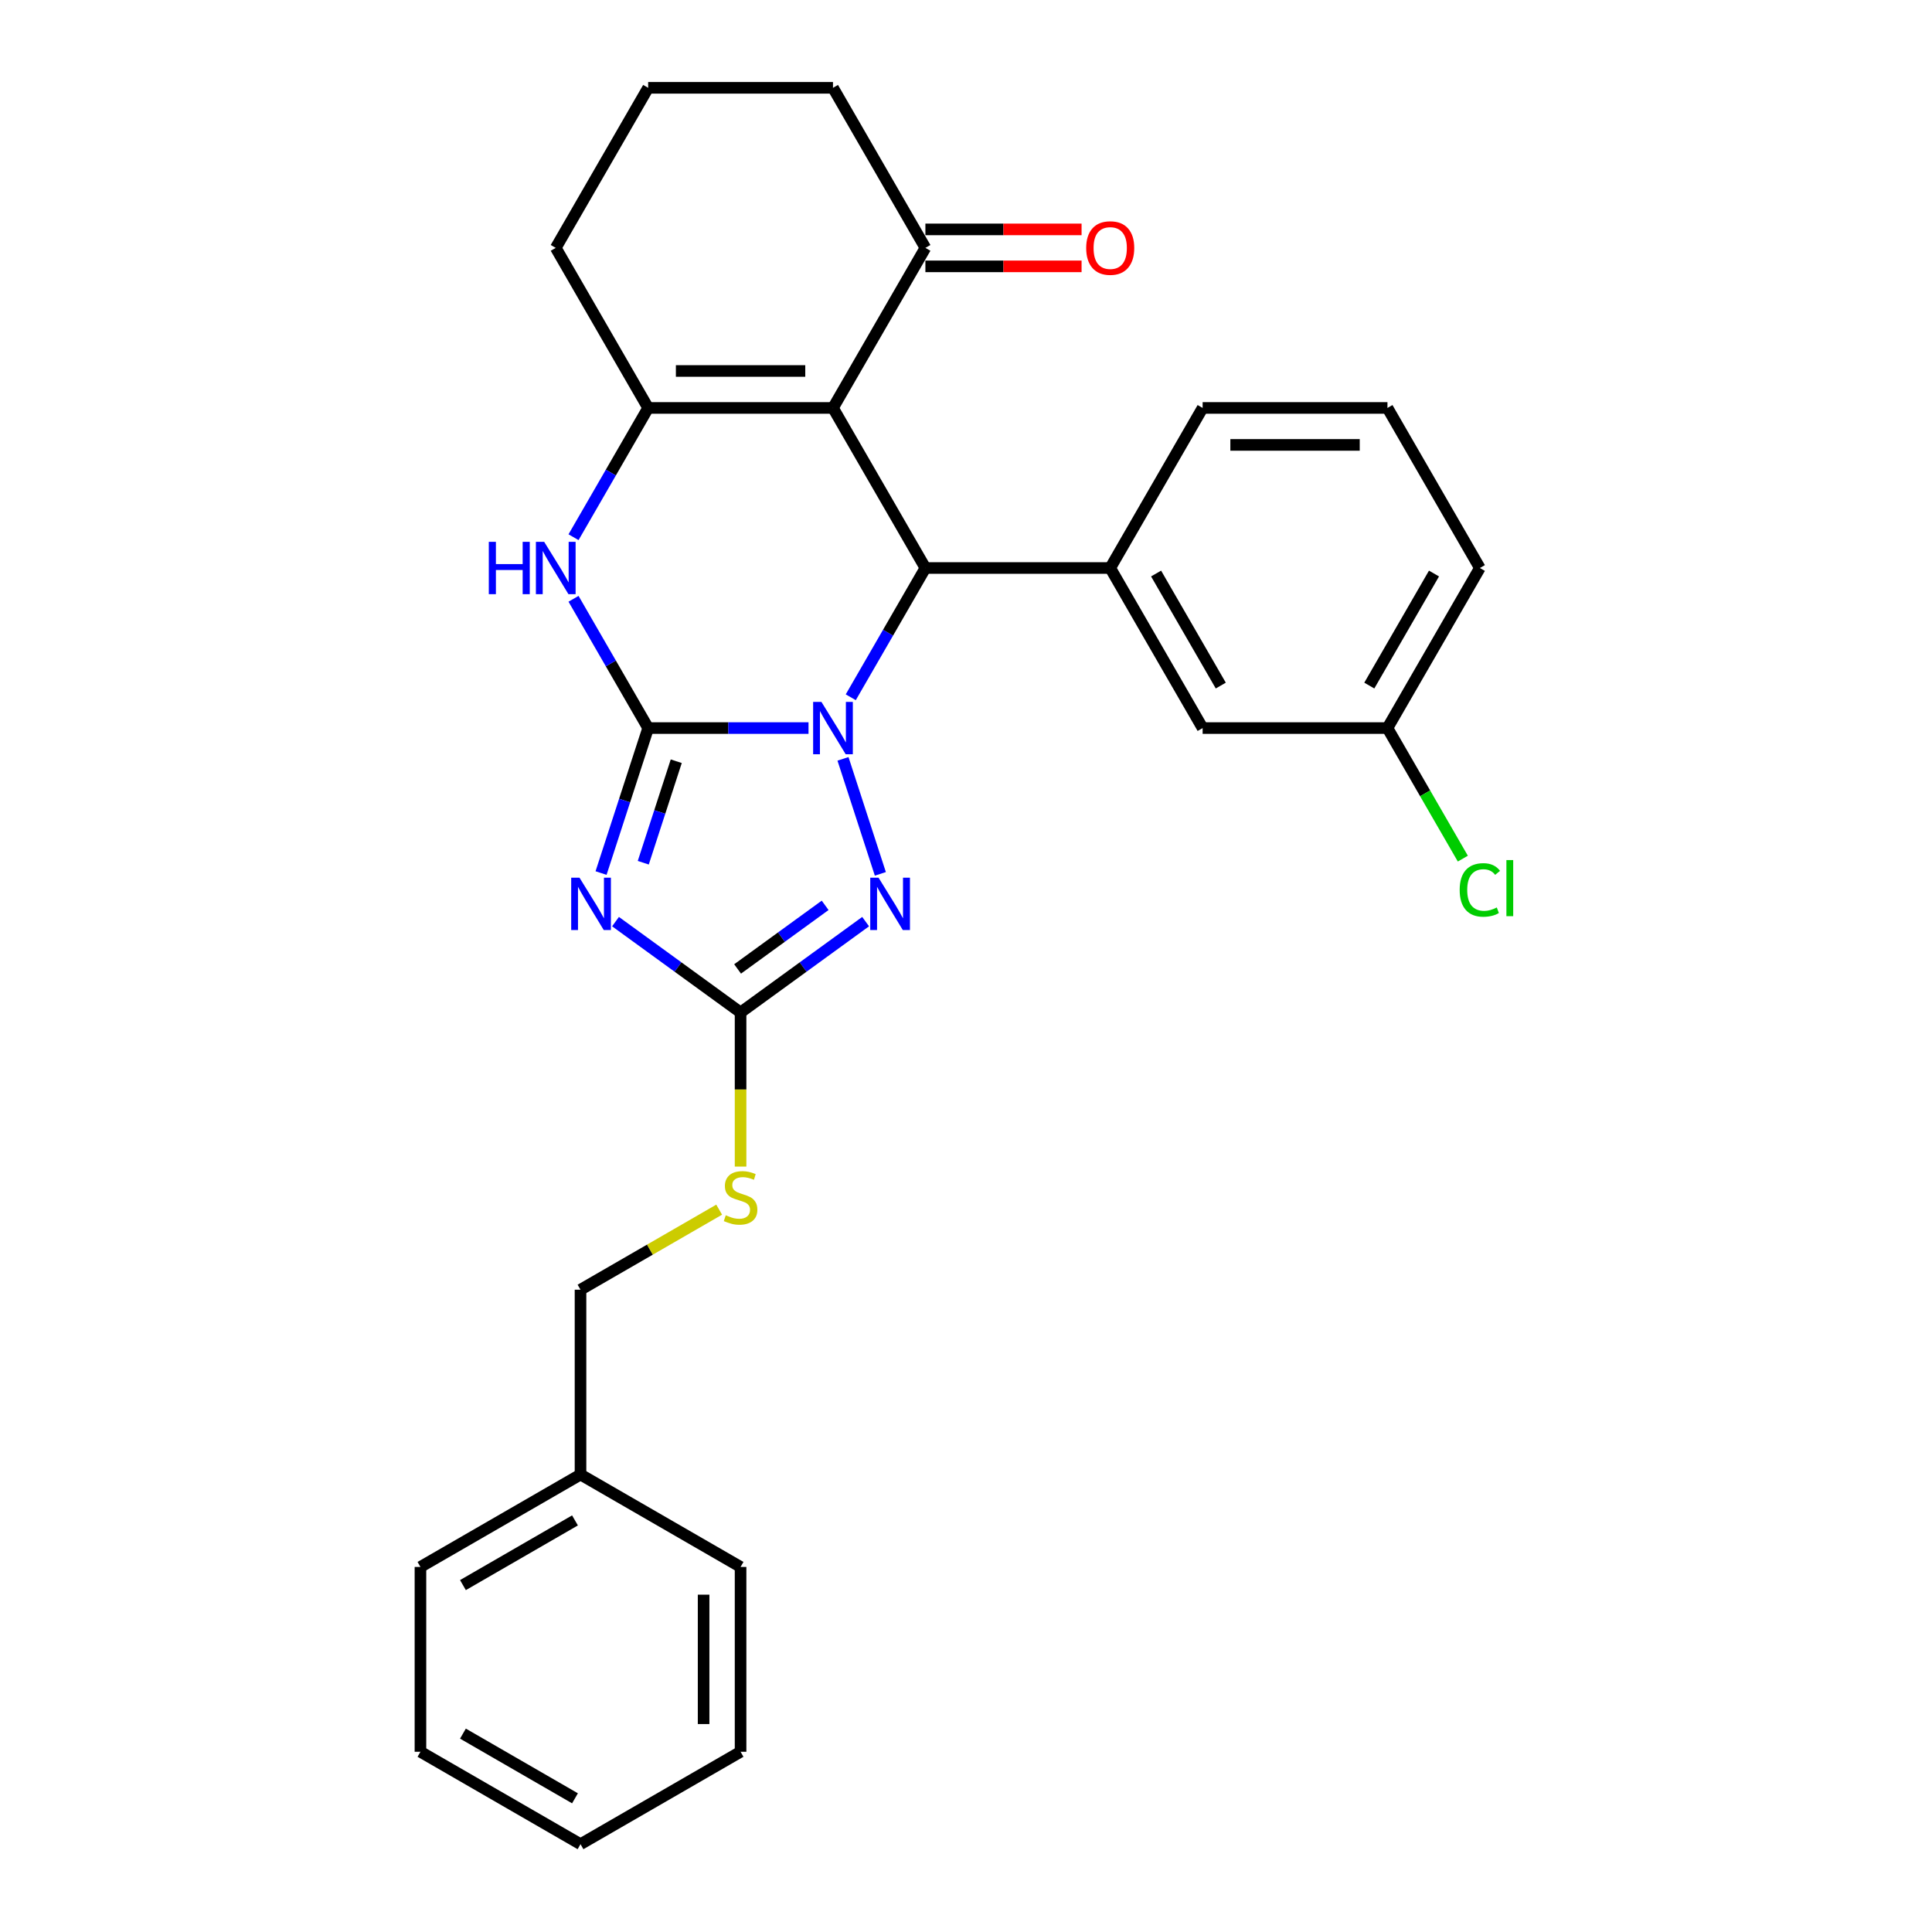 <?xml version='1.0' encoding='iso-8859-1'?>
<svg version='1.1' baseProfile='full'
              xmlns='http://www.w3.org/2000/svg'
                      xmlns:rdkit='http://www.rdkit.org/xml'
                      xmlns:xlink='http://www.w3.org/1999/xlink'
                  xml:space='preserve'
width='1000px' height='1000px' viewBox='0 0 1000 1000'>
<!-- END OF HEADER -->
<rect style='opacity:1.0;fill:#FFFFFF;stroke:none' width='1000' height='1000' x='0' y='0'> </rect>
<path class='bond-0' d='M 335.487,376.845 L 376.986,376.845' style='fill:none;fill-rule:evenodd;stroke:#000000;stroke-width:6px;stroke-linecap:butt;stroke-linejoin:miter;stroke-opacity:1' />
<path class='bond-0' d='M 376.986,376.845 L 418.485,376.845' style='fill:none;fill-rule:evenodd;stroke:#0000FF;stroke-width:6px;stroke-linecap:butt;stroke-linejoin:miter;stroke-opacity:1' />
<path class='bond-1' d='M 335.487,376.845 L 323.296,414.367' style='fill:none;fill-rule:evenodd;stroke:#000000;stroke-width:6px;stroke-linecap:butt;stroke-linejoin:miter;stroke-opacity:1' />
<path class='bond-1' d='M 323.296,414.367 L 311.104,451.889' style='fill:none;fill-rule:evenodd;stroke:#0000FF;stroke-width:6px;stroke-linecap:butt;stroke-linejoin:miter;stroke-opacity:1' />
<path class='bond-1' d='M 350.026,394.014 L 341.492,420.279' style='fill:none;fill-rule:evenodd;stroke:#000000;stroke-width:6px;stroke-linecap:butt;stroke-linejoin:miter;stroke-opacity:1' />
<path class='bond-1' d='M 341.492,420.279 L 332.958,446.545' style='fill:none;fill-rule:evenodd;stroke:#0000FF;stroke-width:6px;stroke-linecap:butt;stroke-linejoin:miter;stroke-opacity:1' />
<path class='bond-6' d='M 335.487,376.845 L 316.172,343.39' style='fill:none;fill-rule:evenodd;stroke:#000000;stroke-width:6px;stroke-linecap:butt;stroke-linejoin:miter;stroke-opacity:1' />
<path class='bond-6' d='M 316.172,343.39 L 296.857,309.935' style='fill:none;fill-rule:evenodd;stroke:#0000FF;stroke-width:6px;stroke-linecap:butt;stroke-linejoin:miter;stroke-opacity:1' />
<path class='bond-3' d='M 440.353,360.907 L 459.668,327.452' style='fill:none;fill-rule:evenodd;stroke:#0000FF;stroke-width:6px;stroke-linecap:butt;stroke-linejoin:miter;stroke-opacity:1' />
<path class='bond-3' d='M 459.668,327.452 L 478.983,293.997' style='fill:none;fill-rule:evenodd;stroke:#000000;stroke-width:6px;stroke-linecap:butt;stroke-linejoin:miter;stroke-opacity:1' />
<path class='bond-4' d='M 436.33,392.782 L 455.671,452.308' style='fill:none;fill-rule:evenodd;stroke:#0000FF;stroke-width:6px;stroke-linecap:butt;stroke-linejoin:miter;stroke-opacity:1' />
<path class='bond-7' d='M 318.591,477.029 L 350.955,500.543' style='fill:none;fill-rule:evenodd;stroke:#0000FF;stroke-width:6px;stroke-linecap:butt;stroke-linejoin:miter;stroke-opacity:1' />
<path class='bond-7' d='M 350.955,500.543 L 383.319,524.057' style='fill:none;fill-rule:evenodd;stroke:#000000;stroke-width:6px;stroke-linecap:butt;stroke-linejoin:miter;stroke-opacity:1' />
<path class='bond-2' d='M 431.151,211.15 L 335.487,211.15' style='fill:none;fill-rule:evenodd;stroke:#000000;stroke-width:6px;stroke-linecap:butt;stroke-linejoin:miter;stroke-opacity:1' />
<path class='bond-2' d='M 416.802,192.017 L 349.837,192.017' style='fill:none;fill-rule:evenodd;stroke:#000000;stroke-width:6px;stroke-linecap:butt;stroke-linejoin:miter;stroke-opacity:1' />
<path class='bond-9' d='M 431.151,211.15 L 478.983,128.302' style='fill:none;fill-rule:evenodd;stroke:#000000;stroke-width:6px;stroke-linecap:butt;stroke-linejoin:miter;stroke-opacity:1' />
<path class='bond-29' d='M 431.151,211.15 L 478.983,293.997' style='fill:none;fill-rule:evenodd;stroke:#000000;stroke-width:6px;stroke-linecap:butt;stroke-linejoin:miter;stroke-opacity:1' />
<path class='bond-8' d='M 478.983,293.997 L 574.648,293.997' style='fill:none;fill-rule:evenodd;stroke:#000000;stroke-width:6px;stroke-linecap:butt;stroke-linejoin:miter;stroke-opacity:1' />
<path class='bond-28' d='M 448.047,477.029 L 415.683,500.543' style='fill:none;fill-rule:evenodd;stroke:#0000FF;stroke-width:6px;stroke-linecap:butt;stroke-linejoin:miter;stroke-opacity:1' />
<path class='bond-28' d='M 415.683,500.543 L 383.319,524.057' style='fill:none;fill-rule:evenodd;stroke:#000000;stroke-width:6px;stroke-linecap:butt;stroke-linejoin:miter;stroke-opacity:1' />
<path class='bond-28' d='M 427.092,468.605 L 404.437,485.064' style='fill:none;fill-rule:evenodd;stroke:#0000FF;stroke-width:6px;stroke-linecap:butt;stroke-linejoin:miter;stroke-opacity:1' />
<path class='bond-28' d='M 404.437,485.064 L 381.782,501.524' style='fill:none;fill-rule:evenodd;stroke:#000000;stroke-width:6px;stroke-linecap:butt;stroke-linejoin:miter;stroke-opacity:1' />
<path class='bond-5' d='M 335.487,211.15 L 316.172,244.605' style='fill:none;fill-rule:evenodd;stroke:#000000;stroke-width:6px;stroke-linecap:butt;stroke-linejoin:miter;stroke-opacity:1' />
<path class='bond-5' d='M 316.172,244.605 L 296.857,278.06' style='fill:none;fill-rule:evenodd;stroke:#0000FF;stroke-width:6px;stroke-linecap:butt;stroke-linejoin:miter;stroke-opacity:1' />
<path class='bond-13' d='M 335.487,211.15 L 287.655,128.302' style='fill:none;fill-rule:evenodd;stroke:#000000;stroke-width:6px;stroke-linecap:butt;stroke-linejoin:miter;stroke-opacity:1' />
<path class='bond-10' d='M 383.319,524.057 L 383.319,563.939' style='fill:none;fill-rule:evenodd;stroke:#000000;stroke-width:6px;stroke-linecap:butt;stroke-linejoin:miter;stroke-opacity:1' />
<path class='bond-10' d='M 383.319,563.939 L 383.319,603.822' style='fill:none;fill-rule:evenodd;stroke:#CCCC00;stroke-width:6px;stroke-linecap:butt;stroke-linejoin:miter;stroke-opacity:1' />
<path class='bond-11' d='M 574.648,293.997 L 622.48,376.845' style='fill:none;fill-rule:evenodd;stroke:#000000;stroke-width:6px;stroke-linecap:butt;stroke-linejoin:miter;stroke-opacity:1' />
<path class='bond-11' d='M 598.392,296.858 L 631.874,354.851' style='fill:none;fill-rule:evenodd;stroke:#000000;stroke-width:6px;stroke-linecap:butt;stroke-linejoin:miter;stroke-opacity:1' />
<path class='bond-17' d='M 574.648,293.997 L 622.48,211.15' style='fill:none;fill-rule:evenodd;stroke:#000000;stroke-width:6px;stroke-linecap:butt;stroke-linejoin:miter;stroke-opacity:1' />
<path class='bond-12' d='M 478.983,137.869 L 519.402,137.869' style='fill:none;fill-rule:evenodd;stroke:#000000;stroke-width:6px;stroke-linecap:butt;stroke-linejoin:miter;stroke-opacity:1' />
<path class='bond-12' d='M 519.402,137.869 L 559.82,137.869' style='fill:none;fill-rule:evenodd;stroke:#FF0000;stroke-width:6px;stroke-linecap:butt;stroke-linejoin:miter;stroke-opacity:1' />
<path class='bond-12' d='M 478.983,118.736 L 519.402,118.736' style='fill:none;fill-rule:evenodd;stroke:#000000;stroke-width:6px;stroke-linecap:butt;stroke-linejoin:miter;stroke-opacity:1' />
<path class='bond-12' d='M 519.402,118.736 L 559.82,118.736' style='fill:none;fill-rule:evenodd;stroke:#FF0000;stroke-width:6px;stroke-linecap:butt;stroke-linejoin:miter;stroke-opacity:1' />
<path class='bond-30' d='M 478.983,128.302 L 431.151,45.455' style='fill:none;fill-rule:evenodd;stroke:#000000;stroke-width:6px;stroke-linecap:butt;stroke-linejoin:miter;stroke-opacity:1' />
<path class='bond-15' d='M 372.241,626.117 L 336.357,646.835' style='fill:none;fill-rule:evenodd;stroke:#CCCC00;stroke-width:6px;stroke-linecap:butt;stroke-linejoin:miter;stroke-opacity:1' />
<path class='bond-15' d='M 336.357,646.835 L 300.472,667.553' style='fill:none;fill-rule:evenodd;stroke:#000000;stroke-width:6px;stroke-linecap:butt;stroke-linejoin:miter;stroke-opacity:1' />
<path class='bond-14' d='M 622.48,376.845 L 718.144,376.845' style='fill:none;fill-rule:evenodd;stroke:#000000;stroke-width:6px;stroke-linecap:butt;stroke-linejoin:miter;stroke-opacity:1' />
<path class='bond-20' d='M 287.655,128.302 L 335.487,45.455' style='fill:none;fill-rule:evenodd;stroke:#000000;stroke-width:6px;stroke-linecap:butt;stroke-linejoin:miter;stroke-opacity:1' />
<path class='bond-16' d='M 718.144,376.845 L 737.652,410.635' style='fill:none;fill-rule:evenodd;stroke:#000000;stroke-width:6px;stroke-linecap:butt;stroke-linejoin:miter;stroke-opacity:1' />
<path class='bond-16' d='M 737.652,410.635 L 757.161,444.424' style='fill:none;fill-rule:evenodd;stroke:#00CC00;stroke-width:6px;stroke-linecap:butt;stroke-linejoin:miter;stroke-opacity:1' />
<path class='bond-31' d='M 718.144,376.845 L 765.976,293.997' style='fill:none;fill-rule:evenodd;stroke:#000000;stroke-width:6px;stroke-linecap:butt;stroke-linejoin:miter;stroke-opacity:1' />
<path class='bond-31' d='M 708.749,354.851 L 742.232,296.858' style='fill:none;fill-rule:evenodd;stroke:#000000;stroke-width:6px;stroke-linecap:butt;stroke-linejoin:miter;stroke-opacity:1' />
<path class='bond-18' d='M 300.472,667.553 L 300.472,763.217' style='fill:none;fill-rule:evenodd;stroke:#000000;stroke-width:6px;stroke-linecap:butt;stroke-linejoin:miter;stroke-opacity:1' />
<path class='bond-21' d='M 622.48,211.15 L 718.144,211.15' style='fill:none;fill-rule:evenodd;stroke:#000000;stroke-width:6px;stroke-linecap:butt;stroke-linejoin:miter;stroke-opacity:1' />
<path class='bond-21' d='M 636.829,230.283 L 703.794,230.283' style='fill:none;fill-rule:evenodd;stroke:#000000;stroke-width:6px;stroke-linecap:butt;stroke-linejoin:miter;stroke-opacity:1' />
<path class='bond-23' d='M 300.472,763.217 L 217.624,811.049' style='fill:none;fill-rule:evenodd;stroke:#000000;stroke-width:6px;stroke-linecap:butt;stroke-linejoin:miter;stroke-opacity:1' />
<path class='bond-23' d='M 297.611,786.961 L 239.618,820.444' style='fill:none;fill-rule:evenodd;stroke:#000000;stroke-width:6px;stroke-linecap:butt;stroke-linejoin:miter;stroke-opacity:1' />
<path class='bond-24' d='M 300.472,763.217 L 383.319,811.049' style='fill:none;fill-rule:evenodd;stroke:#000000;stroke-width:6px;stroke-linecap:butt;stroke-linejoin:miter;stroke-opacity:1' />
<path class='bond-19' d='M 431.151,45.455 L 335.487,45.455' style='fill:none;fill-rule:evenodd;stroke:#000000;stroke-width:6px;stroke-linecap:butt;stroke-linejoin:miter;stroke-opacity:1' />
<path class='bond-22' d='M 718.144,211.15 L 765.976,293.997' style='fill:none;fill-rule:evenodd;stroke:#000000;stroke-width:6px;stroke-linecap:butt;stroke-linejoin:miter;stroke-opacity:1' />
<path class='bond-25' d='M 217.624,811.049 L 217.624,906.713' style='fill:none;fill-rule:evenodd;stroke:#000000;stroke-width:6px;stroke-linecap:butt;stroke-linejoin:miter;stroke-opacity:1' />
<path class='bond-26' d='M 383.319,811.049 L 383.319,906.713' style='fill:none;fill-rule:evenodd;stroke:#000000;stroke-width:6px;stroke-linecap:butt;stroke-linejoin:miter;stroke-opacity:1' />
<path class='bond-26' d='M 364.186,825.399 L 364.186,892.364' style='fill:none;fill-rule:evenodd;stroke:#000000;stroke-width:6px;stroke-linecap:butt;stroke-linejoin:miter;stroke-opacity:1' />
<path class='bond-32' d='M 217.624,906.713 L 300.472,954.545' style='fill:none;fill-rule:evenodd;stroke:#000000;stroke-width:6px;stroke-linecap:butt;stroke-linejoin:miter;stroke-opacity:1' />
<path class='bond-32' d='M 239.618,897.319 L 297.611,930.801' style='fill:none;fill-rule:evenodd;stroke:#000000;stroke-width:6px;stroke-linecap:butt;stroke-linejoin:miter;stroke-opacity:1' />
<path class='bond-27' d='M 383.319,906.713 L 300.472,954.545' style='fill:none;fill-rule:evenodd;stroke:#000000;stroke-width:6px;stroke-linecap:butt;stroke-linejoin:miter;stroke-opacity:1' />
<path  class='atom-1' d='M 425.163 363.299
L 434.04 377.648
Q 434.921 379.064, 436.336 381.628
Q 437.752 384.192, 437.829 384.345
L 437.829 363.299
L 441.426 363.299
L 441.426 390.391
L 437.714 390.391
L 428.186 374.702
Q 427.076 372.865, 425.89 370.761
Q 424.742 368.656, 424.397 368.005
L 424.397 390.391
L 420.877 390.391
L 420.877 363.299
L 425.163 363.299
' fill='#0000FF'/>
<path  class='atom-2' d='M 299.937 454.281
L 308.814 468.63
Q 309.695 470.046, 311.11 472.61
Q 312.526 475.174, 312.603 475.327
L 312.603 454.281
L 316.2 454.281
L 316.2 481.373
L 312.488 481.373
L 302.96 465.684
Q 301.85 463.847, 300.664 461.743
Q 299.516 459.638, 299.171 458.987
L 299.171 481.373
L 295.651 481.373
L 295.651 454.281
L 299.937 454.281
' fill='#0000FF'/>
<path  class='atom-5' d='M 454.725 454.281
L 463.602 468.63
Q 464.482 470.046, 465.898 472.61
Q 467.314 475.174, 467.391 475.327
L 467.391 454.281
L 470.988 454.281
L 470.988 481.373
L 467.276 481.373
L 457.748 465.684
Q 456.638 463.847, 455.452 461.743
Q 454.304 459.638, 453.959 458.987
L 453.959 481.373
L 450.439 481.373
L 450.439 454.281
L 454.725 454.281
' fill='#0000FF'/>
<path  class='atom-7' d='M 253.006 280.451
L 256.679 280.451
L 256.679 291.969
L 270.531 291.969
L 270.531 280.451
L 274.205 280.451
L 274.205 307.543
L 270.531 307.543
L 270.531 295.03
L 256.679 295.03
L 256.679 307.543
L 253.006 307.543
L 253.006 280.451
' fill='#0000FF'/>
<path  class='atom-7' d='M 281.667 280.451
L 290.544 294.801
Q 291.424 296.217, 292.84 298.78
Q 294.256 301.344, 294.333 301.497
L 294.333 280.451
L 297.929 280.451
L 297.929 307.543
L 294.218 307.543
L 284.69 291.854
Q 283.58 290.018, 282.394 287.913
Q 281.246 285.808, 280.901 285.158
L 280.901 307.543
L 277.381 307.543
L 277.381 280.451
L 281.667 280.451
' fill='#0000FF'/>
<path  class='atom-11' d='M 375.666 629.02
Q 375.972 629.134, 377.235 629.67
Q 378.498 630.206, 379.875 630.55
Q 381.291 630.856, 382.669 630.856
Q 385.233 630.856, 386.725 629.632
Q 388.217 628.369, 388.217 626.188
Q 388.217 624.695, 387.452 623.777
Q 386.725 622.859, 385.577 622.361
Q 384.429 621.864, 382.516 621.29
Q 380.105 620.563, 378.651 619.874
Q 377.235 619.185, 376.202 617.731
Q 375.207 616.277, 375.207 613.828
Q 375.207 610.422, 377.503 608.318
Q 379.837 606.213, 384.429 606.213
Q 387.567 606.213, 391.125 607.706
L 390.245 610.652
Q 386.993 609.313, 384.544 609.313
Q 381.903 609.313, 380.449 610.422
Q 378.995 611.494, 379.034 613.369
Q 379.034 614.823, 379.761 615.703
Q 380.526 616.583, 381.597 617.081
Q 382.707 617.578, 384.544 618.152
Q 386.993 618.917, 388.447 619.683
Q 389.901 620.448, 390.934 622.017
Q 392.006 623.548, 392.006 626.188
Q 392.006 629.938, 389.48 631.966
Q 386.993 633.956, 382.822 633.956
Q 380.411 633.956, 378.574 633.42
Q 376.776 632.923, 374.633 632.043
L 375.666 629.02
' fill='#CCCC00'/>
<path  class='atom-13' d='M 562.211 128.379
Q 562.211 121.873, 565.426 118.238
Q 568.64 114.603, 574.648 114.603
Q 580.655 114.603, 583.87 118.238
Q 587.084 121.873, 587.084 128.379
Q 587.084 134.96, 583.831 138.71
Q 580.579 142.422, 574.648 142.422
Q 568.678 142.422, 565.426 138.71
Q 562.211 134.999, 562.211 128.379
M 574.648 139.361
Q 578.78 139.361, 581 136.606
Q 583.257 133.812, 583.257 128.379
Q 583.257 123.06, 581 120.381
Q 578.78 117.664, 574.648 117.664
Q 570.515 117.664, 568.257 120.343
Q 566.038 123.021, 566.038 128.379
Q 566.038 133.851, 568.257 136.606
Q 570.515 139.361, 574.648 139.361
' fill='#FF0000'/>
<path  class='atom-17' d='M 755.529 460.63
Q 755.529 453.895, 758.667 450.375
Q 761.843 446.816, 767.851 446.816
Q 773.438 446.816, 776.422 450.757
L 773.897 452.824
Q 771.716 449.954, 767.851 449.954
Q 763.756 449.954, 761.575 452.709
Q 759.432 455.426, 759.432 460.63
Q 759.432 465.987, 761.652 468.742
Q 763.91 471.497, 768.272 471.497
Q 771.257 471.497, 774.739 469.699
L 775.81 472.569
Q 774.394 473.487, 772.251 474.023
Q 770.109 474.559, 767.736 474.559
Q 761.843 474.559, 758.667 470.962
Q 755.529 467.365, 755.529 460.63
' fill='#00CC00'/>
<path  class='atom-17' d='M 779.713 445.171
L 783.234 445.171
L 783.234 474.214
L 779.713 474.214
L 779.713 445.171
' fill='#00CC00'/>
</svg>
